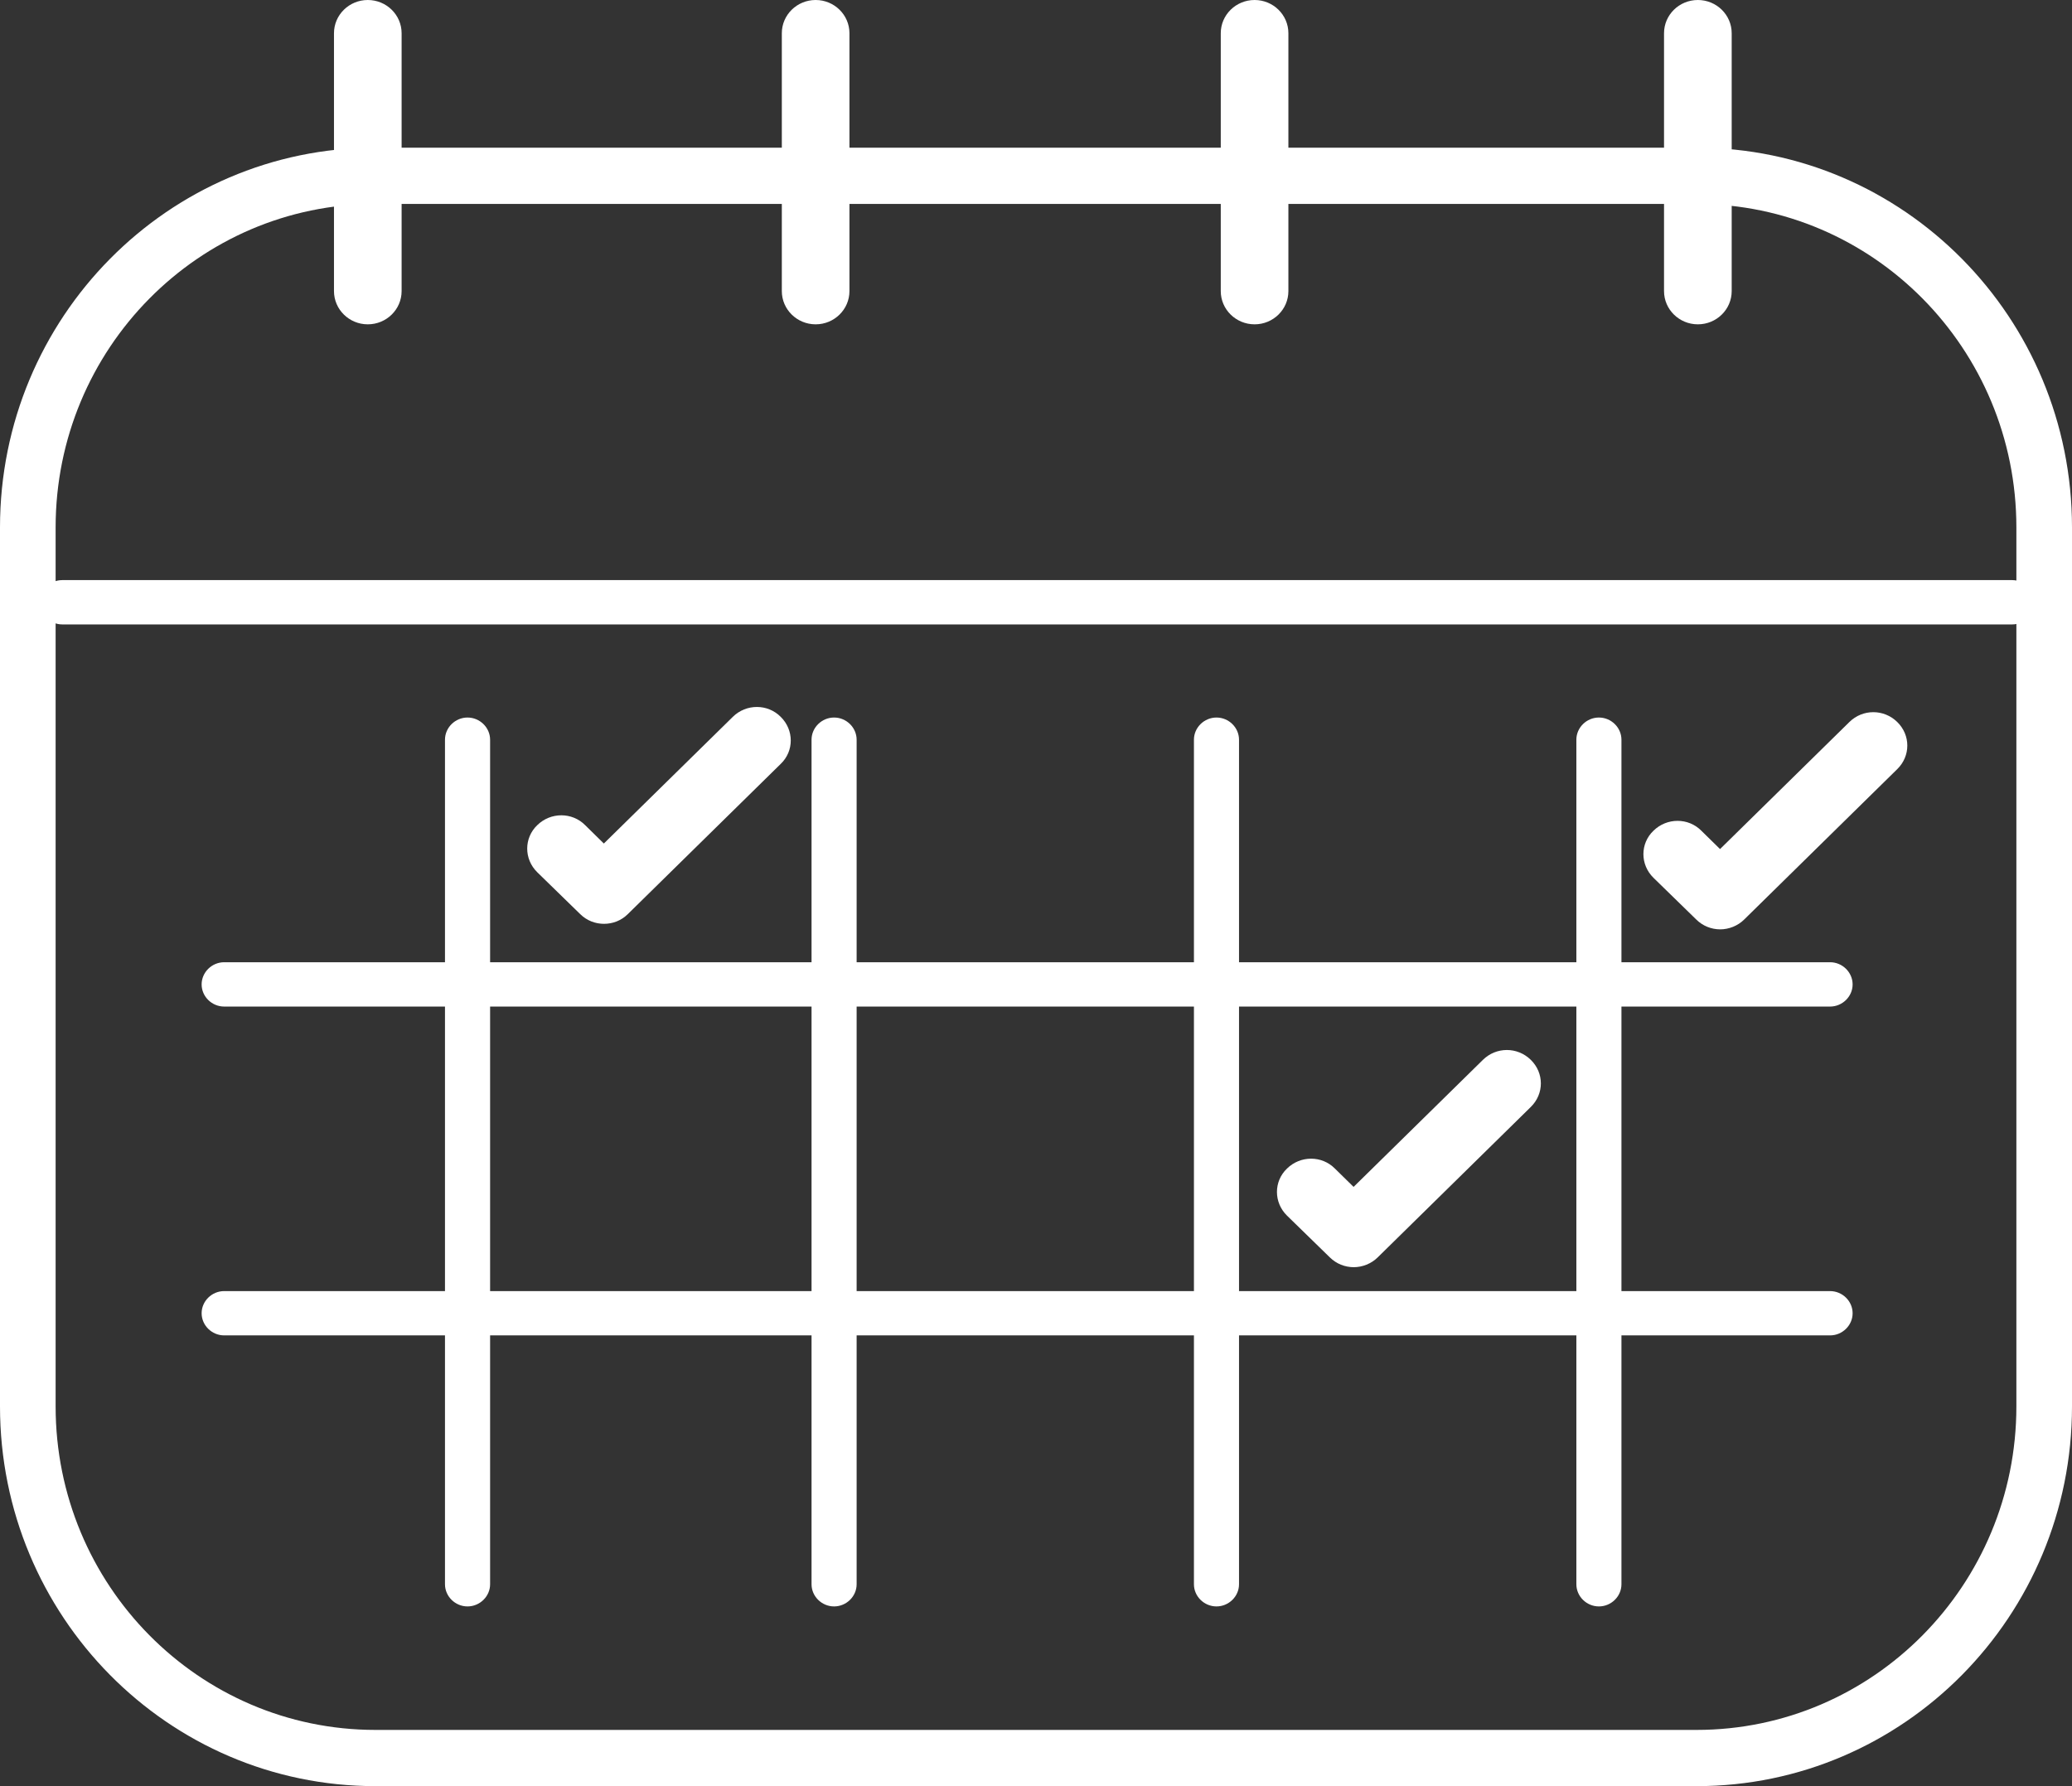 <svg width="58" height="50" viewBox="0 0 58 50" fill="none" xmlns="http://www.w3.org/2000/svg">
<rect x="0" y="0" width="58" height="50" fill="#333333" stroke="none"/>
<path fill-rule="evenodd" clip-rule="evenodd" d="M0 14.764C0 8.893 4.706 4.134 10.51 4.134H47.49C53.294 4.134 58 8.893 58 14.764V39.37C58 45.241 53.294 50 47.49 50H10.51C4.706 50 0 45.241 0 39.37V14.764ZM10.51 5.709C5.565 5.709 1.557 9.763 1.557 14.764V39.37C1.557 44.371 5.565 48.426 10.51 48.426H47.49C52.434 48.426 56.443 44.371 56.443 39.37V14.764C56.443 9.763 52.434 5.709 47.49 5.709H10.51Z" fill="white"/>
<path d="M10.295 9.079C9.773 9.079 9.349 8.662 9.349 8.149V0.93C9.349 0.417 9.773 0 10.295 0C10.818 0 11.242 0.417 11.242 0.93V8.149C11.242 8.662 10.818 9.079 10.295 9.079Z" fill="white"/>
<path d="M22.832 9.079C22.309 9.079 21.885 8.662 21.885 8.149V0.93C21.885 0.417 22.309 0 22.832 0C23.354 0 23.778 0.417 23.778 0.93V8.149C23.778 8.662 23.354 9.079 22.832 9.079Z" fill="white"/>
<path d="M35.119 9.079C34.596 9.079 34.172 8.662 34.172 8.149V0.93C34.172 0.417 34.596 0 35.119 0C35.641 0 36.065 0.417 36.065 0.93V8.149C36.065 8.662 35.641 9.079 35.119 9.079Z" fill="white"/>
<path d="M47.527 9.079C47.004 9.079 46.58 8.662 46.58 8.149V0.93C46.58 0.417 47.004 0 47.527 0C48.05 0 48.474 0.417 48.474 0.93V8.149C48.474 8.662 48.05 9.079 47.527 9.079Z" fill="white"/>
<path d="M56.323 17.48H1.744C1.399 17.48 1.113 17.198 1.113 16.859C1.113 16.52 1.399 16.239 1.744 16.239H56.323C56.669 16.239 56.955 16.52 56.955 16.859C56.955 17.198 56.669 17.48 56.323 17.48Z" fill="white"/>
<path d="M51.228 28.177H6.275C5.93 28.177 5.644 27.896 5.644 27.557C5.644 27.218 5.93 26.936 6.275 26.936H51.228C51.573 26.936 51.859 27.218 51.859 27.557C51.859 27.896 51.573 28.177 51.228 28.177Z" fill="white"/>
<path d="M51.228 37.382H6.275C5.93 37.382 5.644 37.101 5.644 36.762C5.644 36.423 5.93 36.142 6.275 36.142H51.228C51.573 36.142 51.859 36.423 51.859 36.762C51.859 37.101 51.573 37.382 51.228 37.382Z" fill="white"/>
<path d="M13.087 44.969C12.742 44.969 12.456 44.688 12.456 44.349V20.707C12.456 20.367 12.742 20.086 13.087 20.086C13.432 20.086 13.719 20.367 13.719 20.707V44.349C13.719 44.688 13.432 44.969 13.087 44.969Z" fill="white"/>
<path d="M23.348 44.969C23.003 44.969 22.717 44.688 22.717 44.349V20.707C22.717 20.367 23.003 20.086 23.348 20.086C23.693 20.086 23.979 20.367 23.979 20.707V44.349C23.979 44.688 23.693 44.969 23.348 44.969Z" fill="white"/>
<path d="M34.052 44.969C33.707 44.969 33.421 44.688 33.421 44.349V20.707C33.421 20.367 33.707 20.086 34.052 20.086C34.397 20.086 34.683 20.367 34.683 20.707V44.349C34.683 44.688 34.397 44.969 34.052 44.969Z" fill="white"/>
<path d="M44.757 44.969C44.412 44.969 44.126 44.688 44.126 44.349V20.707C44.126 20.367 44.412 20.086 44.757 20.086C45.102 20.086 45.388 20.367 45.388 20.707V44.349C45.388 44.688 45.102 44.969 44.757 44.969Z" fill="white"/>
<path d="M16.913 25.861C16.666 25.861 16.43 25.774 16.242 25.59L15.039 24.417C14.664 24.049 14.664 23.458 15.039 23.099C15.414 22.731 16.015 22.731 16.38 23.099L16.903 23.613L20.513 20.067C20.887 19.698 21.489 19.698 21.854 20.067C22.229 20.435 22.229 21.026 21.854 21.384L17.573 25.59C17.386 25.774 17.149 25.861 16.903 25.861" fill="white"/>
<path d="M37.9 35.473C37.644 35.473 37.407 35.376 37.229 35.202L36.026 34.029C35.651 33.661 35.651 33.07 36.026 32.712C36.401 32.343 37.003 32.343 37.367 32.712L37.89 33.225L41.51 29.669C41.884 29.301 42.476 29.301 42.851 29.669C43.226 30.037 43.226 30.619 42.851 30.987L38.561 35.202C38.383 35.376 38.137 35.473 37.89 35.473" fill="white"/>
<path d="M48.158 26.016C47.901 26.016 47.665 25.919 47.487 25.745L46.284 24.572C45.909 24.204 45.909 23.613 46.284 23.255C46.659 22.886 47.261 22.886 47.625 23.255L48.148 23.768L51.768 20.212C52.142 19.844 52.734 19.844 53.109 20.212C53.484 20.58 53.484 21.162 53.109 21.53L48.819 25.745C48.641 25.919 48.395 26.016 48.148 26.016" fill="white"/>
</svg>
